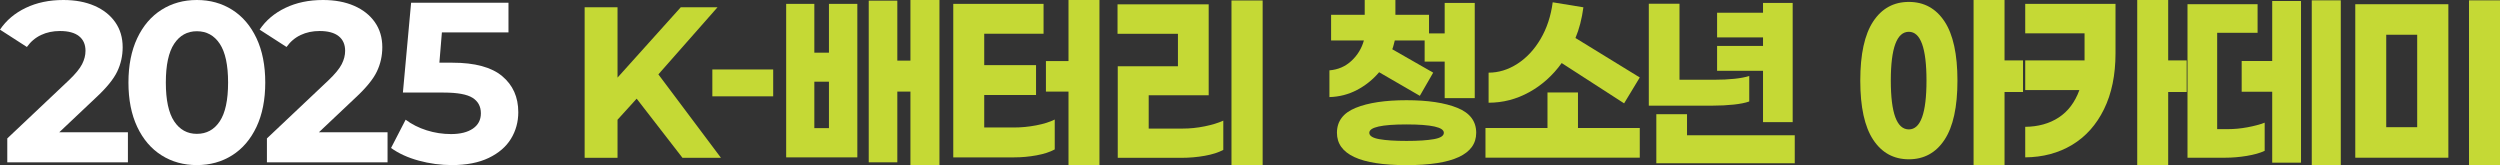 <?xml version="1.0" encoding="UTF-8" standalone="no"?>
<!DOCTYPE svg PUBLIC "-//W3C//DTD SVG 1.1//EN" "http://www.w3.org/Graphics/SVG/1.1/DTD/svg11.dtd">
<svg width="100%" height="100%" viewBox="0 0 3135 207" version="1.1" xmlns="http://www.w3.org/2000/svg" xmlns:xlink="http://www.w3.org/1999/xlink" xml:space="preserve" xmlns:serif="http://www.serif.com/" style="fill-rule:evenodd;clip-rule:evenodd;stroke-linejoin:round;stroke-miterlimit:2;">
    <rect x="0" y="0" width="3135" height="207" fill="#333333" stroke="none"/>
    <g>
        <g transform="matrix(2.963,0,0,2.963,160.397,0)">
            <path d="M0,68.712L-51.052,68.712L-51.052,58.579L-24.995,33.97C-22.229,31.333 -20.363,29.065 -19.398,27.167C-18.433,25.27 -17.95,23.388 -17.95,21.521C-17.95,18.819 -18.867,16.744 -20.701,15.296C-22.534,13.849 -25.221,13.125 -28.759,13.125C-31.719,13.125 -34.389,13.689 -36.768,14.814C-39.15,15.94 -41.145,17.629 -42.752,19.88L-54.14,12.546C-51.502,8.622 -47.867,5.549 -43.234,3.33C-38.602,1.11 -33.294,0 -27.311,0C-22.293,0 -17.902,0.82 -14.138,2.461C-10.374,4.102 -7.448,6.418 -5.356,9.409C-3.266,12.401 -2.22,15.923 -2.22,19.977C-2.22,23.644 -2.992,27.087 -4.536,30.303C-6.08,33.521 -9.072,37.188 -13.511,41.304L-29.048,55.973L0,55.973L0,68.712Z" style="fill:white;fill-rule:nonzero;"/>
        </g>
        <g transform="matrix(2.963,0,0,2.963,275.588,54.895)">
            <path d="M0,32.812C2.348,29.274 3.523,23.806 3.523,16.406C3.523,9.008 2.348,3.54 0,-0C-2.349,-3.537 -5.582,-5.308 -9.699,-5.308C-13.752,-5.308 -16.953,-3.537 -19.301,-0C-21.65,3.54 -22.824,9.008 -22.824,16.406C-22.824,23.806 -21.65,29.274 -19.301,32.812C-16.953,36.351 -13.752,38.12 -9.699,38.12C-5.582,38.12 -2.349,36.351 0,32.812M-24.657,47.191C-29.033,44.426 -32.459,40.421 -34.935,35.177C-37.413,29.934 -38.65,23.677 -38.65,16.406C-38.65,9.137 -37.413,2.88 -34.935,-2.364C-32.459,-7.607 -29.033,-11.612 -24.657,-14.379C-20.283,-17.145 -15.296,-18.529 -9.699,-18.529C-4.102,-18.529 0.884,-17.145 5.26,-14.379C9.634,-11.612 13.06,-7.607 15.537,-2.364C18.013,2.88 19.253,9.137 19.253,16.406C19.253,23.677 18.013,29.934 15.537,35.177C13.06,40.421 9.634,44.426 5.26,47.191C0.884,49.958 -4.102,51.341 -9.699,51.341C-15.296,51.341 -20.283,49.958 -24.657,47.191" style="fill:white;fill-rule:nonzero;"/>
        </g>
        <g transform="matrix(2.963,0,0,2.963,485.987,0)">
            <path d="M0,68.712L-51.052,68.712L-51.052,58.579L-24.995,33.97C-22.23,31.333 -20.363,29.065 -19.398,27.167C-18.433,25.27 -17.95,23.388 -17.95,21.521C-17.95,18.819 -18.867,16.744 -20.701,15.296C-22.534,13.849 -25.221,13.125 -28.759,13.125C-31.719,13.125 -34.389,13.689 -36.769,14.814C-39.15,15.94 -41.145,17.629 -42.752,19.88L-54.14,12.546C-51.503,8.622 -47.867,5.549 -43.234,3.33C-38.603,1.11 -33.295,0 -27.311,0C-22.293,0 -17.902,0.82 -14.138,2.461C-10.375,4.102 -7.448,6.418 -5.357,9.409C-3.266,12.401 -2.22,15.923 -2.22,19.977C-2.22,23.644 -2.992,27.087 -4.536,30.303C-6.08,33.521 -9.072,37.188 -13.511,41.304L-29.048,55.973L0,55.973L0,68.712Z" style="fill:white;fill-rule:nonzero;"/>
        </g>
        <g transform="matrix(2.963,0,0,2.963,629.768,114.936)">
            <path d="M0,-6.562C4.536,-2.765 6.804,2.317 6.804,8.686C6.804,12.804 5.774,16.551 3.716,19.929C1.656,23.306 -1.48,26.008 -5.694,28.035C-9.908,30.062 -15.103,31.075 -21.279,31.075C-26.041,31.075 -30.722,30.448 -35.321,29.193C-39.921,27.938 -43.83,26.153 -47.046,23.837L-40.87,11.871C-38.297,13.801 -35.337,15.296 -31.991,16.358C-28.647,17.419 -25.204,17.95 -21.665,17.95C-17.742,17.95 -14.654,17.178 -12.401,15.634C-10.149,14.09 -9.023,11.936 -9.023,9.168C-9.023,6.273 -10.198,4.087 -12.545,2.606C-14.895,1.127 -18.963,0.386 -24.753,0.386L-42.028,0.386L-38.554,-37.637L2.654,-37.637L2.654,-25.091L-25.525,-25.091L-26.587,-12.256L-21.086,-12.256C-11.565,-12.256 -4.536,-10.357 0,-6.562" style="fill:white;fill-rule:nonzero;"/>
        </g>
    </g>
    <g transform="matrix(1,0,0,1,89.363,0)">
        <g transform="matrix(1.64,0,0,1.64,685.022,56.871)">
            <path d="M0,56.878L0,85.975L-25.151,85.975L-25.151,-29.097L0,-29.097L0,24.658L48.33,-29.097L76.44,-29.097L31.233,22.192L79.07,85.975L49.645,85.975L14.63,40.768L0,56.878Z" style="fill:rgb(197,217,53);fill-rule:nonzero;"/>
        </g>
        <g transform="matrix(-1.64,0,0,1.64,1145.06,-2335.44)">
            <rect x="161.494" y="1477.16" width="46.521" height="20.548" style="fill:rgb(197,217,53);"/>
        </g>
        <g transform="matrix(1.64,0,0,1.64,1088.72,7.98934e-13)">
            <path d="M0,126.25L-22.192,126.25L-22.192,70.029L-32.22,70.029L-32.22,124.113L-54.083,124.113L-54.083,0.493L-32.22,0.493L-32.22,46.357L-22.192,46.357L-22.192,0L0,0L0,126.25ZM-84.496,62.467L-95.674,62.467L-95.674,97.975L-84.496,97.975L-84.496,62.467ZM-62.796,2.959L-62.796,120.332L-117.208,120.332L-117.208,2.959L-95.674,2.959L-95.674,40.275L-84.496,40.275L-84.496,2.959L-62.796,2.959Z" style="fill:rgb(197,217,53);fill-rule:nonzero;"/>
        </g>
        <g transform="matrix(1.64,0,0,1.64,1289.36,7.98934e-13)">
            <path d="M0,126.25L-23.672,126.25L-23.672,70.029L-40.933,70.029L-40.933,46.686L-23.672,46.686L-23.672,0L0,0L0,126.25ZM-48.33,95.838C-42.633,94.744 -37.92,93.264 -34.193,91.399L-34.193,114.25C-37.81,116.222 -42.44,117.73 -48.083,118.77C-53.729,119.813 -59.455,120.332 -65.262,120.332L-111.784,120.332L-111.784,2.959L-42.741,2.959L-42.741,25.809L-88.112,25.809L-88.112,49.81L-48.495,49.81L-48.495,72.659L-88.112,72.659L-88.112,97.482L-65.262,97.482C-59.673,97.482 -54.03,96.935 -48.33,95.838" style="fill:rgb(197,217,53);fill-rule:nonzero;"/>
        </g>
        <g transform="matrix(1.64,0,0,1.64,539.207,-2335.17)">
            <path d="M558.354,1424.23L582.19,1424.23L582.19,1550.48L558.354,1550.48L558.354,1424.23ZM495.064,1496.72L495.064,1522.2L521.038,1522.2C526.627,1522.2 532.242,1521.63 537.888,1520.48C543.531,1519.33 548.27,1517.88 552.107,1516.12L552.107,1538.48C548.491,1540.45 543.777,1541.96 537.97,1543C532.16,1544.04 526.188,1544.56 520.052,1544.56L471.393,1544.56L471.393,1474.53L517.421,1474.53L517.421,1449.71L471.228,1449.71L471.228,1427.19L540.929,1427.19L540.929,1496.72L495.064,1496.72Z" style="fill:rgb(197,217,53);fill-rule:nonzero;"/>
        </g>
    </g>
    <g transform="matrix(1.074,0,0,1.074,-163.07,-7.191)">
        <g transform="matrix(1.483,0,0,1.483,1838.64,196.103)">
            <path d="M0,-125.427L23.672,-125.427L23.672,-50.466L0,-50.466L0,-79.234L-15.781,-79.234L-15.781,-101.427L0,-101.427L0,-125.427ZM-8.466,-18.164C-3.262,-19.094 -0.658,-20.766 -0.658,-23.178C-0.658,-27.56 -10.467,-29.753 -30.083,-29.753C-49.591,-29.753 -59.344,-27.56 -59.344,-23.178C-59.344,-20.766 -56.742,-19.094 -51.536,-18.164C-46.332,-17.232 -39.181,-16.767 -30.083,-16.767C-20.878,-16.767 -13.673,-17.232 -8.466,-18.164M9.945,-42.822C19.862,-38.821 24.822,-32.273 24.822,-23.178C24.822,-6.189 6.519,2.302 -30.083,2.302C-66.577,2.302 -84.824,-6.189 -84.824,-23.178C-84.824,-32.273 -79.893,-38.821 -70.029,-42.822C-60.166,-46.822 -46.851,-48.823 -30.083,-48.823C-13.315,-48.823 0.025,-46.822 9.945,-42.822M-69.043,-56.877C-75.729,-53.369 -82.962,-51.507 -90.742,-51.288L-90.742,-72.33C-83.949,-72.877 -78.166,-75.371 -73.399,-79.809C-68.632,-84.248 -65.373,-89.591 -63.618,-95.837L-89.427,-95.837L-89.427,-116.057L-62.961,-116.057L-62.961,-127.729L-38.796,-127.729L-38.796,-116.057L-12.329,-116.057L-12.329,-95.837L-39.289,-95.837C-39.618,-94.63 -39.921,-93.454 -40.193,-92.303C-40.468,-91.152 -40.825,-90.027 -41.262,-88.933L-9.042,-70.522L-19.562,-52.275L-51.618,-70.85C-56.55,-65.04 -62.36,-60.384 -69.043,-56.877" style="fill:rgb(197,217,53);fill-rule:nonzero;"/>
        </g>
        <g transform="matrix(1.483,0,0,1.483,1937.34,85.802)">
            <path d="M0,19.233C-10.028,24.768 -20.687,27.534 -31.974,27.534L-31.974,3.862C-24.083,3.862 -16.521,1.535 -9.288,-3.124C-2.055,-7.781 4.027,-14.302 8.959,-22.686C13.891,-31.07 17.068,-40.687 18.494,-51.536L42.659,-47.591C41.452,-38.493 39.371,-30.438 36.412,-23.426L87.043,7.644L74.714,28.027L25.562,-3.699C18.547,6.056 10.028,13.7 0,19.233M87.043,47.425L87.043,70.769L-34.439,70.769L-34.439,47.425L14.384,47.425L14.384,19.479L38.385,19.479L38.385,47.425L87.043,47.425Z" style="fill:rgb(197,217,53);fill-rule:nonzero;"/>
        </g>
        <g transform="matrix(1.483,0,0,1.483,2156.7,118.1)">
            <path d="M0,-19.398L0,-38.96L36.166,-38.96L36.166,-45.7L0,-45.7L0,-65.098L36.166,-65.098L36.166,-72.824L59.509,-72.824L59.509,21.041L36.166,21.041L36.166,-19.398L0,-19.398ZM61.152,53.426L-47.837,53.426L-47.837,14.795L-23.672,14.795L-23.672,31.398L61.152,31.398L61.152,53.426ZM12.987,7.233C7.835,7.783 2.355,8.055 -3.452,8.055L-53.755,8.055L-53.755,-72.167L-29.59,-72.167L-29.59,-12.329L-2.466,-12.329C9.699,-12.329 18.958,-13.315 25.316,-15.288L25.316,4.767C22.247,5.864 18.137,6.686 12.987,7.233" style="fill:rgb(197,217,53);fill-rule:nonzero;"/>
        </g>
    </g>
    <g transform="matrix(1,0,0,1,58.845,0)">
        <g transform="matrix(1.64,0,0,1.64,2454.84,91.641)">
            <path d="M0,14.466L0,70.358L-23.672,70.358L-23.672,-55.892L0,-55.892L0,-9.699L14.137,-9.699L14.137,14.466L0,14.466ZM-59.673,5.754C-59.673,-19.123 -64.168,-31.563 -73.153,-31.563C-82.358,-31.563 -86.961,-19.123 -86.961,5.754C-86.961,30.633 -82.358,43.069 -73.153,43.069C-64.168,43.069 -59.673,30.633 -59.673,5.754M-45.864,-39.454C-39.289,-29.479 -36.001,-14.41 -36.001,5.754C-36.001,25.919 -39.289,40.989 -45.864,50.96C-52.44,60.934 -61.538,65.919 -73.153,65.919C-84.771,65.919 -93.866,60.934 -100.441,50.96C-107.017,40.989 -110.305,25.919 -110.305,5.754C-110.305,-14.41 -107.017,-29.479 -100.441,-39.454C-93.866,-49.425 -84.771,-54.413 -73.153,-54.413C-61.538,-54.413 -52.44,-49.425 -45.864,-39.454" style="fill:rgb(197,217,53);fill-rule:nonzero;"/>
        </g>
        <g transform="matrix(1.64,0,0,1.64,2660.06,91.641)">
            <path d="M0,14.466L0,70.358L-23.672,70.358L-23.672,-55.892L0,-55.892L0,-9.699L14.137,-9.699L14.137,14.466L0,14.466ZM-40.275,-52.933L-40.275,-15.124C-40.275,1.425 -43.208,15.673 -49.07,27.617C-54.934,39.564 -63.071,48.659 -73.481,54.905C-83.895,61.152 -95.838,64.332 -109.318,64.44L-109.318,41.097C-99.347,40.989 -90.799,38.605 -83.674,33.946C-76.551,29.289 -71.29,22.303 -67.893,12.987L-109.318,12.987L-109.318,-9.699L-63.947,-9.699L-63.947,-30.412L-109.318,-30.412L-109.318,-52.933L-40.275,-52.933Z" style="fill:rgb(197,217,53);fill-rule:nonzero;"/>
        </g>
        <g transform="matrix(1.64,0,0,1.64,2175.61,-1783.54)">
            <path d="M427.372,1214.04L405.18,1214.04L405.18,1087.79L427.372,1087.79L427.372,1214.04ZM396.96,1088.29L396.96,1211.9L374.932,1211.9L374.932,1157.66L351.589,1157.66L351.589,1134.15L374.932,1134.15L374.932,1088.29L396.96,1088.29ZM355.945,1184.86C361.042,1183.93 365.452,1182.75 369.179,1181.33L369.179,1202.86C365.67,1204.51 361.095,1205.8 355.452,1206.73C349.807,1207.66 344.3,1208.12 338.931,1208.12L310.164,1208.12L310.164,1090.75L363.754,1090.75L363.754,1112.61L332.849,1112.61L332.849,1186.26L341.233,1186.26C345.943,1186.26 350.85,1185.8 355.945,1184.86" style="fill:rgb(197,217,53);fill-rule:nonzero;"/>
        </g>
        <g transform="matrix(1.64,0,0,1.64,2175.61,-1783.54)">
            <path d="M525.411,1087.79L549.247,1087.79L549.247,1214.04L525.411,1214.04L525.411,1087.79ZM485.793,1114.09L462.121,1114.09L462.121,1184.78L485.793,1184.78L485.793,1114.09ZM438.45,1090.75L509.63,1090.75L509.63,1208.12L438.45,1208.12L438.45,1090.75Z" style="fill:rgb(197,217,53);fill-rule:nonzero;"/>
        </g>
    </g>
</svg>
